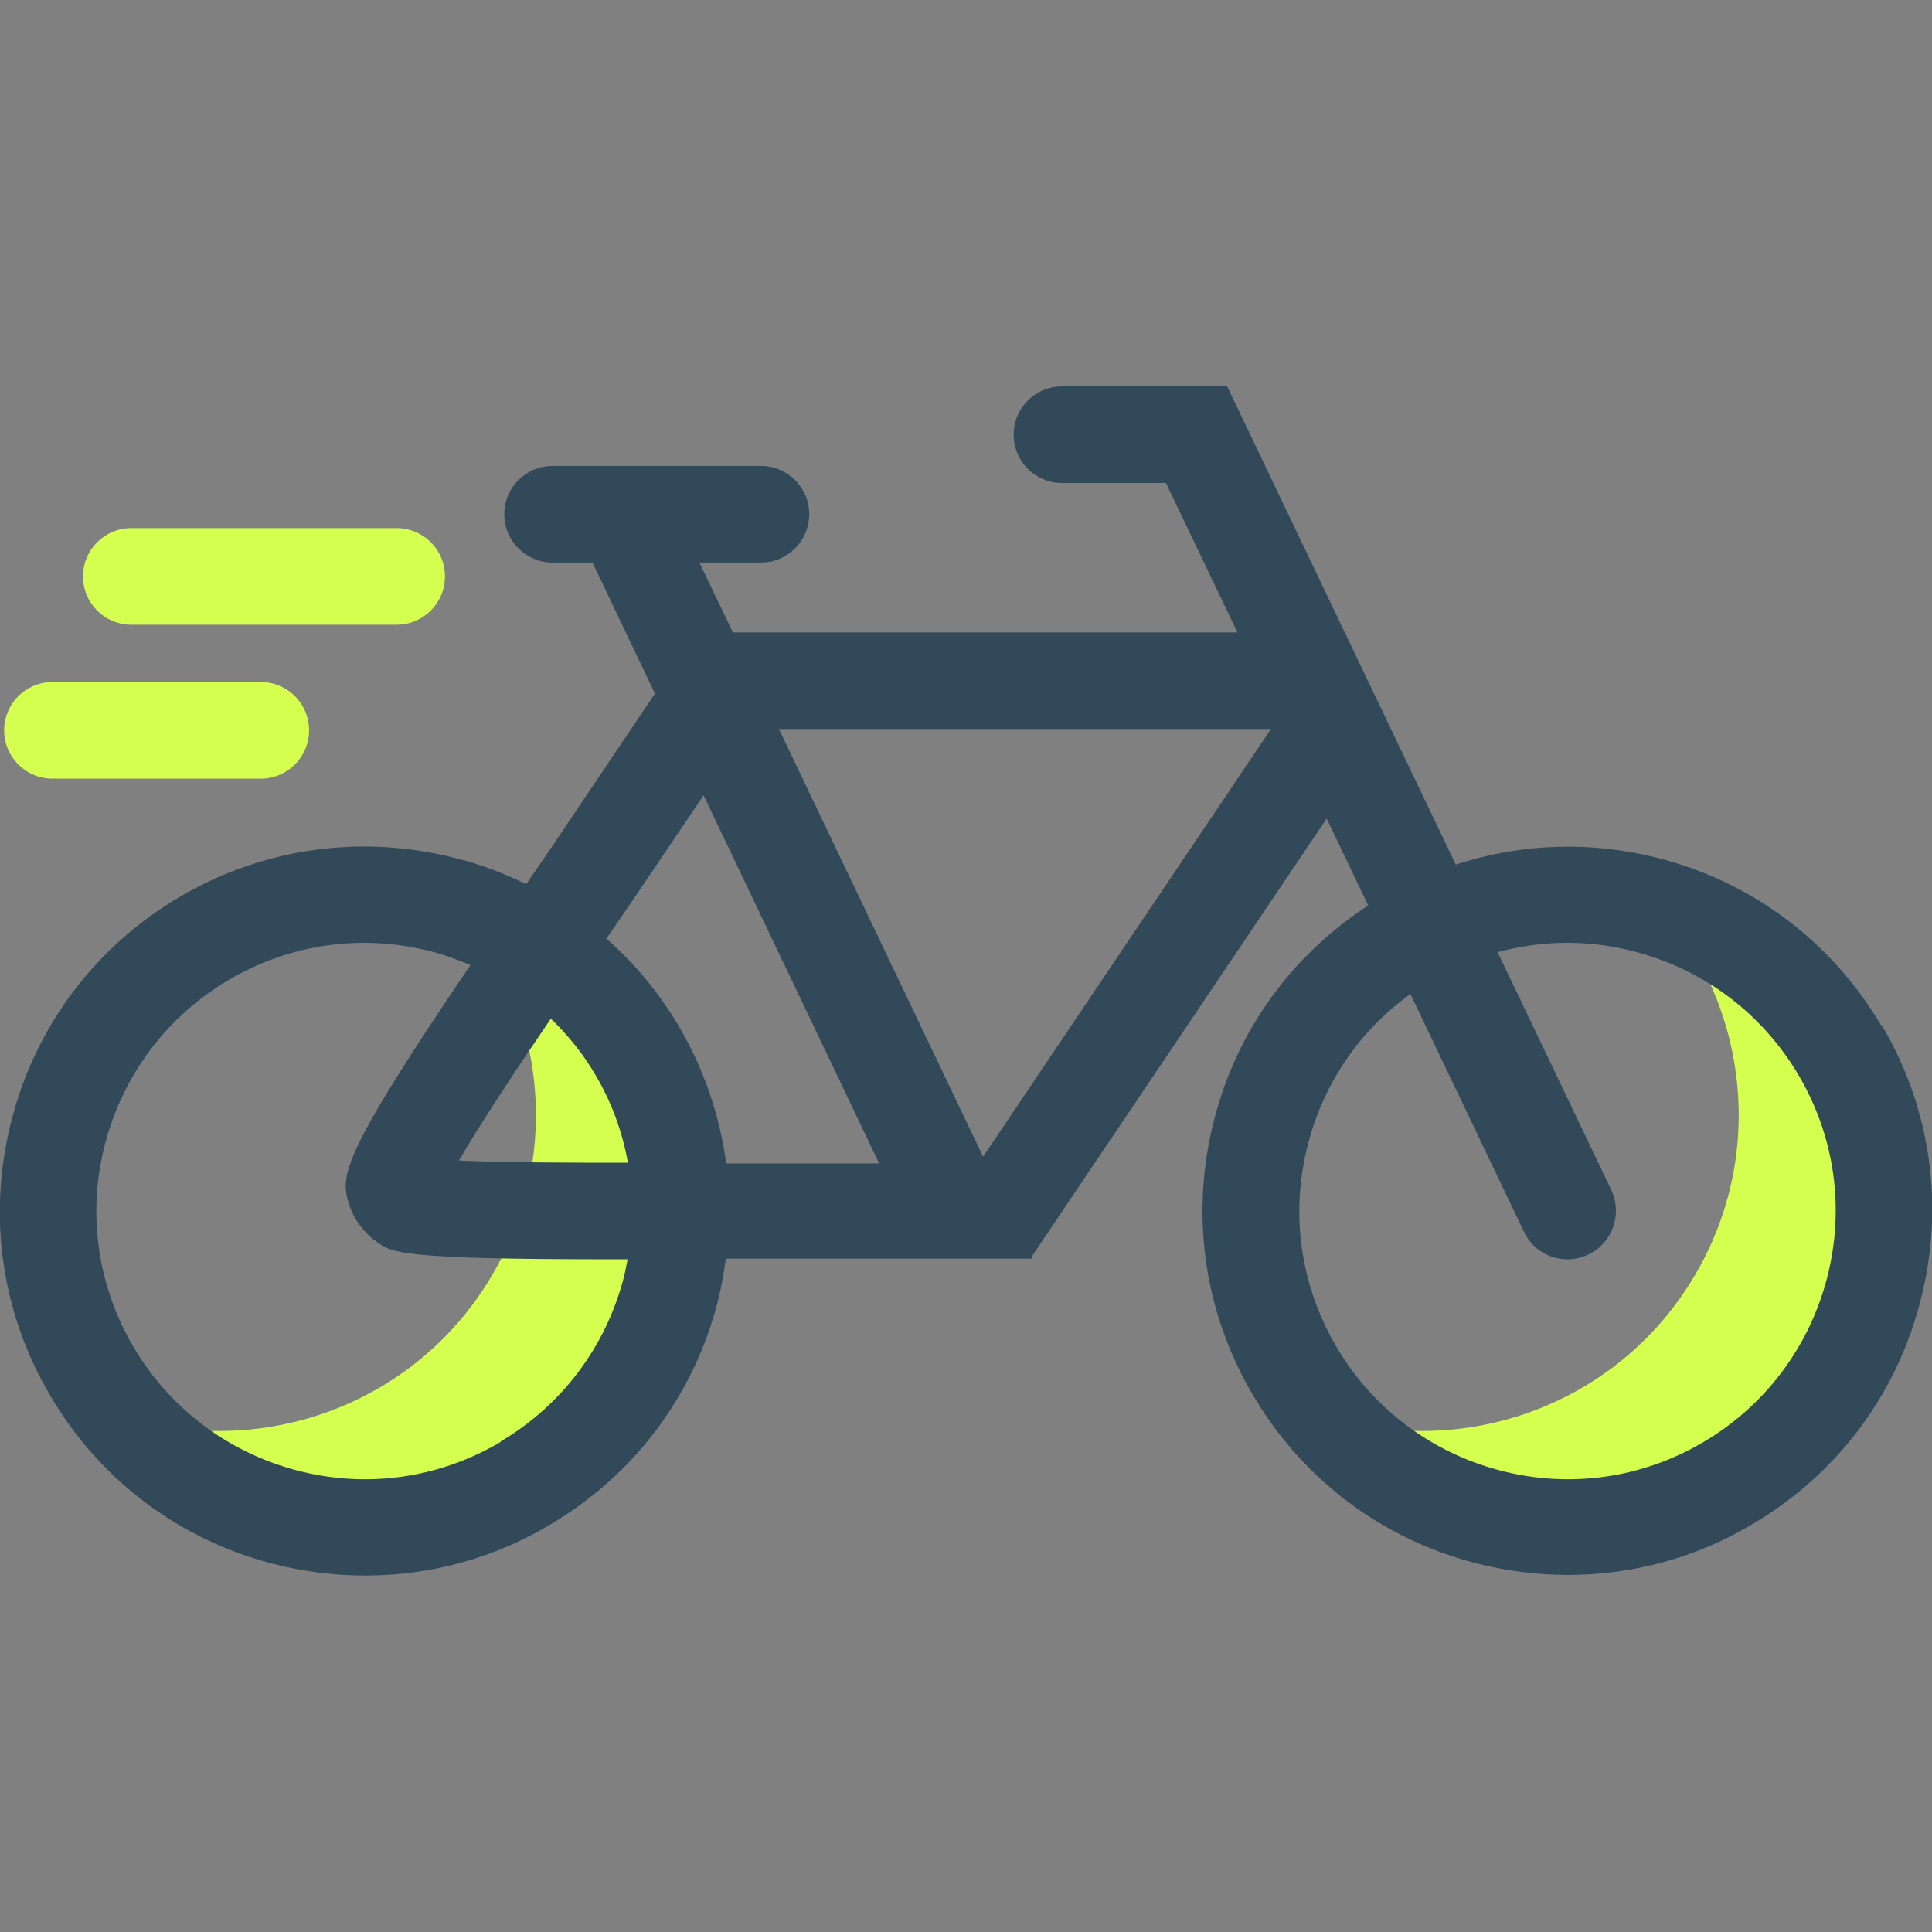 <svg xmlns="http://www.w3.org/2000/svg" fill="none" viewBox="0 0 40 40" height="40" width="40">
<rect x="0" y="0" width="40" height="40" fill="#808080" stroke="none"/>
<g clip-path="url(#clip0_7669_1037)">
<path fill="#D5FF4F" d="M11.212 19.441C10.646 19.107 10.046 18.867 9.432 18.721C11.279 20.787 11.672 23.894 10.185 26.407C8.686 28.954 5.726 30.107 2.992 29.441C3.432 29.934 3.952 30.367 4.546 30.721C7.659 32.561 11.679 31.521 13.512 28.407C15.352 25.294 14.312 21.274 11.199 19.441H11.212Z"></path>
<path fill="#D5FF4F" d="M36.114 19.441C35.548 19.107 34.948 18.867 34.334 18.721C36.181 20.787 36.575 23.894 35.088 26.407C33.588 28.954 30.628 30.107 27.895 29.441C28.334 29.934 28.855 30.367 29.448 30.721C32.561 32.561 36.581 31.521 38.414 28.407C40.255 25.294 39.215 21.274 36.101 19.441H36.114Z"></path>
<path fill="#D5FF4F" d="M8.212 12.934H2.719C2.165 12.934 1.719 12.487 1.719 11.934C1.719 11.38 2.165 10.934 2.719 10.934H8.212C8.765 10.934 9.212 11.38 9.212 11.934C9.212 12.487 8.765 12.934 8.212 12.934Z"></path>
<path fill="#D5FF4F" d="M5.399 16.121H1.086C0.533 16.121 0.086 15.674 0.086 15.121C0.086 14.568 0.533 14.121 1.086 14.121H5.399C5.953 14.121 6.399 14.568 6.399 15.121C6.399 15.674 5.953 16.121 5.399 16.121Z"></path>
<path fill="#314959" d="M38.954 21.24C37.927 19.5 36.287 18.267 34.34 17.767C32.934 17.407 31.487 17.46 30.14 17.9L25.407 8H21.987C21.434 8 20.987 8.447 20.987 9C20.987 9.553 21.434 10 21.987 10H24.14L25.62 13.093H15.174L14.48 11.647H15.754C16.307 11.647 16.754 11.2 16.754 10.647C16.754 10.093 16.307 9.647 15.754 9.647H11.441C10.887 9.647 10.441 10.093 10.441 10.647C10.441 11.2 10.887 11.647 11.441 11.647H12.267L13.56 14.36L11.434 17.52C11.314 17.7 11.12 17.973 10.894 18.307C10.434 18.08 9.947 17.893 9.434 17.767C7.481 17.267 5.447 17.553 3.714 18.573C1.974 19.6 0.741 21.24 0.241 23.187C-0.266 25.14 0.021 27.173 1.047 28.907C2.074 30.647 3.714 31.88 5.667 32.38C6.294 32.54 6.934 32.62 7.567 32.62C8.901 32.62 10.214 32.267 11.387 31.567C13.127 30.54 14.361 28.9 14.861 26.947C14.934 26.653 14.987 26.36 15.027 26.06H21.367L21.354 26.027L27.467 16.947L28.327 18.747C26.741 19.78 25.614 21.333 25.14 23.173C24.634 25.127 24.921 27.16 25.947 28.893C26.974 30.633 28.614 31.867 30.567 32.367C31.194 32.527 31.834 32.607 32.467 32.607C33.8 32.607 35.114 32.253 36.287 31.553C38.027 30.527 39.261 28.887 39.761 26.933C40.267 24.98 39.98 22.947 38.954 21.213V21.24ZM11.407 21.093C11.761 21.433 12.074 21.82 12.327 22.253C12.667 22.827 12.887 23.44 13.001 24.073C11.98 24.073 10.454 24.073 9.501 24.027C9.947 23.26 10.72 22.093 11.407 21.087V21.093ZM10.367 29.853C9.094 30.607 7.594 30.82 6.161 30.447C4.727 30.073 3.521 29.167 2.767 27.893C2.014 26.613 1.801 25.12 2.174 23.687C2.547 22.253 3.454 21.047 4.727 20.293C5.594 19.78 6.561 19.52 7.541 19.52C8.007 19.52 8.474 19.58 8.934 19.7C9.214 19.773 9.481 19.873 9.741 19.98C7.094 23.88 7.047 24.327 7.214 24.893C7.301 25.2 7.494 25.48 7.767 25.687C8.107 25.947 8.267 26.073 12.787 26.073C12.854 26.073 12.927 26.073 12.994 26.073C12.967 26.2 12.947 26.327 12.914 26.453C12.54 27.887 11.634 29.093 10.361 29.847L10.367 29.853ZM15.034 24.08C14.9 23.093 14.574 22.127 14.054 21.247C13.647 20.553 13.14 19.947 12.554 19.433C12.78 19.1 12.974 18.827 13.094 18.647L14.567 16.467L18.201 24.087H15.034V24.08ZM16.127 15.093H26.314L20.354 23.947L16.127 15.093ZM37.827 26.46C37.454 27.893 36.547 29.1 35.274 29.853C34.001 30.607 32.501 30.82 31.067 30.447C29.634 30.073 28.427 29.167 27.674 27.893C26.921 26.613 26.707 25.12 27.081 23.687C27.407 22.42 28.154 21.333 29.201 20.58L31.554 25.507C31.727 25.867 32.081 26.073 32.454 26.073C32.6 26.073 32.747 26.04 32.887 25.973C33.387 25.733 33.594 25.14 33.361 24.64L31.007 19.713C31.474 19.587 31.96 19.52 32.447 19.52C32.934 19.52 33.38 19.58 33.84 19.7C35.274 20.073 36.48 20.98 37.234 22.253C37.987 23.527 38.2 25.02 37.827 26.46Z"></path>
</g>
<defs>
<clipPath id="clip0_7669_1037">
<rect transform="translate(0 8)" fill="white" height="24.627" width="40"></rect>
</clipPath>
</defs>
</svg>
